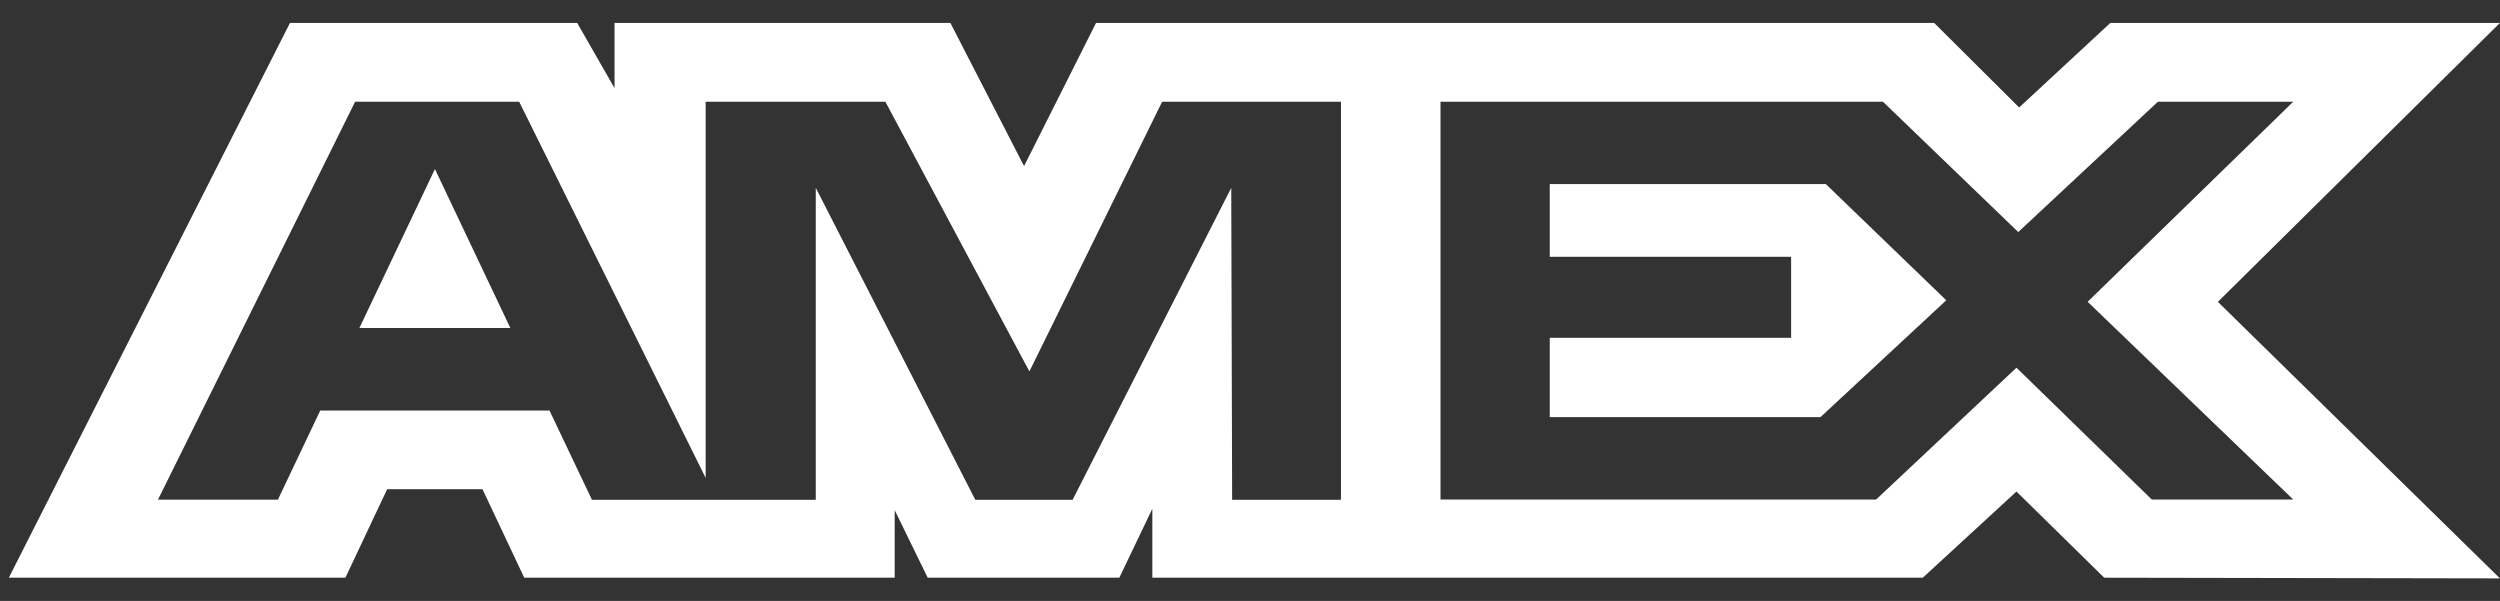 <svg width="104" height="25" viewBox="0 0 104 25" fill="none" xmlns="http://www.w3.org/2000/svg">
<rect x="0" y="0" width="104" height="25" fill="#333333" stroke="none"/>
<path d="M12.063 0.954L0.368 24.032H14.369L16.105 20.352H20.072L21.808 24.032H37.219V21.223L38.592 24.032H46.564L47.937 21.164V24.032H79.988L83.885 20.448L87.535 24.032L103.997 24.061L92.264 12.557L103.997 0.954H87.79L83.996 4.471L80.462 0.954H45.595L42.601 6.91L39.536 0.954H25.565V3.666L24.011 0.954H12.063ZM14.773 4.231H21.597L29.355 19.88V4.231H36.831L42.823 15.451L48.345 4.231H55.784V20.791H51.257L51.22 7.814L44.621 20.791H40.572L33.936 7.814V20.791H24.625L22.859 17.078H13.322L11.56 20.787H6.571L14.773 4.231ZM59.925 4.231H78.33L83.959 9.653L89.77 4.231H95.399L86.846 12.554L95.399 20.781H89.515L83.885 15.296L78.045 20.781H59.925V4.231ZM18.093 7.033L14.95 13.646H21.231L18.093 7.033ZM64.47 10.682H74.511V14.052H64.47V17.352H75.732L80.965 12.491L75.954 7.657H64.47V10.682Z" fill="white"/>
</svg>
